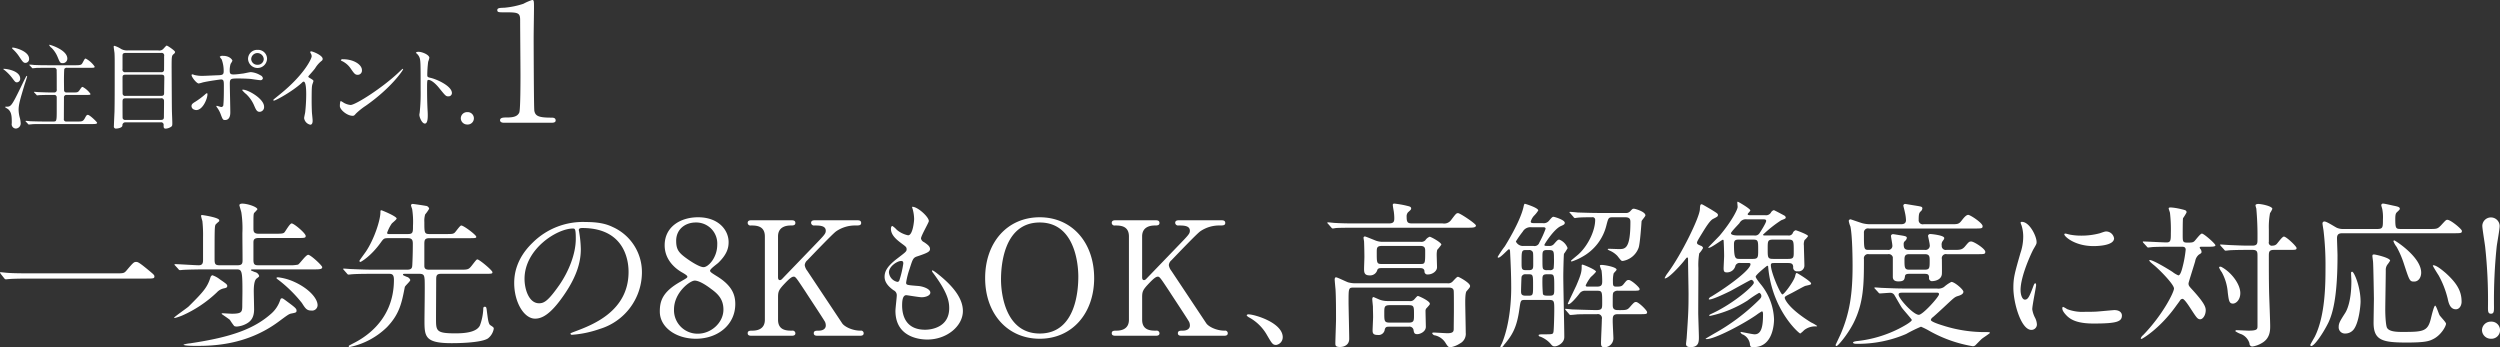 <svg id="block04_text02.svg" xmlns="http://www.w3.org/2000/svg" width="751.156" height="104.41" viewBox="0 0 751.156 104.41">
  <rect x="0" y="0" width="751.156" height="104.41" fill="#333333" stroke="none"/>
  <defs>
    <style>
      .cls-1 {
        fill: #fff;
        fill-rule: evenodd;
      }
    </style>
  </defs>
  <path id="注_ポイント._" data-name="注⽬ポイント.１" class="cls-1" d="M304.365,4404.55a0.7,0.7,0,0,1,.773.74v4.2c0,2.91-.089,3.05-0.981,3.05h-2.886c-1.249,0-2.409-.03-4.046-0.08-0.208-.03-1.13-0.12-1.338-0.12a0.1,0.1,0,0,0-.119.09,0.245,0.245,0,0,0,.119.17l0.654,0.7a0.251,0.251,0,0,0,.238.14c0.179,0,1.012-.08,1.22-0.11,1.071-.03,2.29-0.03,3.123-0.03H315.7c0.952,0,1.576,0,1.576-.39,0-.2-2.2-2.37-2.8-2.37-0.3,0-.476.22-0.863,0.96-0.565,1.04-.922,1.04-2.2,1.04h-3.332a0.688,0.688,0,0,1-.8-0.82c0-.9.03-5.33,0.03-6.35a0.721,0.721,0,0,1,.773-0.82h5.623c1.4,0,1.576,0,1.576-.31a6.9,6.9,0,0,0-2.35-2.09c-0.268,0-.327.09-0.952,0.99-0.476.68-.654,0.68-2.231,0.68h-1.666a0.69,0.69,0,0,1-.743-0.65c0-.06-0.03-2.77-0.03-3.16,0-.62.03-3.05,0.119-3.27a0.85,0.85,0,0,1,.833-0.34h6.723c1.4,0,1.547,0,1.547-.37a7.589,7.589,0,0,0-2.678-2.4c-0.3,0-.327.14-0.952,1.27-0.267.51-.446,0.73-1.9,0.73h-8.627c-0.982,0-2.142,0-4.046-.08-0.178-.03-1.1-0.11-1.309-0.11a0.105,0.105,0,0,0-.119.08,0.228,0.228,0,0,0,.119.17l0.714,0.76a0.18,0.18,0,0,0,.179.09c0.178,0,1.011-.09,1.19-0.11,0.357,0,1.189-.03,3.153-0.03h2.082a0.742,0.742,0,0,1,.774.9c0.029,0.65.029,2.65,0.029,5.59a0.754,0.754,0,0,1-.773.93H303.8c-1.012,0-2.172-.03-4.076-0.11-0.178,0-1.1-.09-1.309-0.09-0.059,0-.119,0-0.119.06a0.245,0.245,0,0,0,.119.17l0.655,0.7a0.274,0.274,0,0,0,.178.14c0.03,0,.684-0.08.8-0.08,1.22-.06,3.064-0.06,3.6-0.06h0.714Zm-15.082-7.84c-0.119,0-.208,0-0.208.08a2.574,2.574,0,0,0,.416.34,13.5,13.5,0,0,1,2.291,2.37c0.862,1.16.952,1.27,1.428,1.27a1.046,1.046,0,0,0,.951-1.1C294.161,4397.33,290.205,4396.71,289.283,4396.71Zm2.677-6.38c-0.149,0-.238.03-0.238,0.14a0.751,0.751,0,0,0,.3.4,11.951,11.951,0,0,1,1.844,2.17c0.982,1.47,1.249,1.89,1.9,1.89a1.156,1.156,0,0,0,1.071-1.24C296.839,4391.4,292.615,4390.33,291.96,4390.33Zm11.007-.85a0.1,0.1,0,0,0-.09.12,2.383,2.383,0,0,0,.744.84,8.4,8.4,0,0,1,1.755,2.65c0.714,1.73.8,1.92,1.547,1.92a1.367,1.367,0,0,0,1.4-1.38C308.321,4390.98,303.086,4389.45,302.967,4389.48Zm-6.783,9.37a0.149,0.149,0,0,0-.178.09c-0.179.22-1.041,2.03-1.309,2.57-3.183,6.57-3.3,6.57-4.7,6.57-0.089,0-.387,0-0.387.14a8.738,8.738,0,0,0,.863.57c1.16,0.93,1.16,2.37,1.16,4.26a1.309,1.309,0,0,0,1.19,1.61,1.545,1.545,0,0,0,1.487-1.64,7.8,7.8,0,0,0-.208-1.41,9.8,9.8,0,0,1-.416-2.57c0-1.61.446-3.1,1.814-7.65,0.119-.36.744-2.2,0.744-2.4A0.134,0.134,0,0,0,296.184,4398.85Zm40.178,13.94a0.75,0.75,0,0,1,.893.88c0,0.59,0,1.01.624,1.01a3.238,3.238,0,0,0,1.488-.47c0.5-.29.5-0.48,0.5-1.27,0-.6-0.119-3.17-0.119-3.7-0.029-.74-0.089-12.53-0.089-12.93,0-3.44.03-3.5,0.6-4.03a0.907,0.907,0,0,0,.446-0.62c0-.4-2.261-1.92-2.5-1.92-0.178,0-.238.11-0.922,0.84a1.659,1.659,0,0,1-1.636.6h-9.132a3.756,3.756,0,0,1-2.023-.43,7.518,7.518,0,0,0-2.053-.96,0.239,0.239,0,0,0-.178.29c0,0.31.208,1.6,0.238,1.89,0.059,1.15.059,2,.059,3.38,0,8.5,0,10.98-.059,14.17-0.03.71-.179,3.78-0.179,4.4a0.6,0.6,0,0,0,.684.74c0.357,0,1.756-.17,1.875-0.88a0.874,0.874,0,0,1,.981-0.99h10.5Zm-10.5-7.95a0.743,0.743,0,0,1-.922-0.57c-0.03-.14-0.03-4.23-0.03-4.88,0-.57.06-0.93,0.952-0.93h10.65c0.922,0,.952.36,0.952,0.98,0,0.65-.06,3.84-0.06,4.58,0,0.7-.357.82-0.952,0.82h-10.59Zm10.62-12.9a0.753,0.753,0,0,1,.922.93c0,0.48,0,4.18-.029,4.32a0.752,0.752,0,0,1-.893.53H325.832a0.763,0.763,0,0,1-.923-0.93v-4.06c0-.51.179-0.79,0.923-0.79h10.649Zm-10.62,20.12a0.789,0.789,0,0,1-.922-0.51c-0.03-.17-0.03-4.29-0.03-4.96,0-.74.149-1.02,0.952-1.02h10.561a0.757,0.757,0,0,1,.952.7c0.029,0.57-.03,3.96-0.03,4.69s-0.03,1.1-.952,1.1H325.861Zm39.644-21.05a2.75,2.75,0,0,0-2.886,2.71,2.858,2.858,0,0,0,5.712-.03A2.685,2.685,0,0,0,365.505,4391.01Zm-0.06.96a1.943,1.943,0,0,1,1.9,1.8,1.78,1.78,0,0,1-1.844,1.72,1.812,1.812,0,0,1-1.934-1.72A1.888,1.888,0,0,1,365.445,4391.97Zm-8.3,9.25c0-1.61.268-1.61,2.826-1.61,0.238,0,2.409.03,3.54,0.15,0.416,0.05,2.35.36,2.8,0.36a0.69,0.69,0,0,0,.773-0.56,1.15,1.15,0,0,0-.743-0.91,6.535,6.535,0,0,0-2.886-.95c-0.327,0-1.9.36-2.29,0.42-0.506.05-1.934,0.28-2.886,0.28-0.773,0-1.16-.14-1.16-1.02a6.693,6.693,0,0,1,.268-2.17,5.817,5.817,0,0,0,.535-0.93c0-.23-0.743-1.47-2.8-1.47a1.192,1.192,0,0,0-1.011.28,5.382,5.382,0,0,0,.565.74,9.849,9.849,0,0,1,.624,3.61c0,0.93-.3,1.13-1.427,1.19-0.893.02-4.106,0.19-4.79,0.19a9.315,9.315,0,0,1-2.647-.28,1.767,1.767,0,0,0-.566-0.17,0.206,0.206,0,0,0-.208.26c0,0.56,1.488,2.48,2.142,2.48a8.692,8.692,0,0,0,1.19-.31c1.755-.42,5.325-0.9,5.5-0.9,0.8,0,.863.5,0.863,1.86,0,1.52,0,4.35-.149,5.67a0.674,0.674,0,0,1-.595.76c-0.208,0-1.19-.36-1.4-0.36a0.107,0.107,0,0,0-.119.11,0.908,0.908,0,0,0,.179.34,7.823,7.823,0,0,1,1.1,2c0.625,1.64.684,1.81,1.339,1.81,1.577,0,1.577-1.86,1.577-2.29C357.3,4408.59,357.146,4402.58,357.146,4401.22Zm8.954,8.41a1.4,1.4,0,0,0,1.338-1.55c0-2.37-4.789-5.11-6.366-5.11a0.168,0.168,0,0,0-.208.14,6.85,6.85,0,0,0,1.19,1.19,10.089,10.089,0,0,1,2.41,3.47C365,4408.98,365.267,4409.63,366.1,4409.63Zm-19.6-.65a1.442,1.442,0,0,0,.565.12c1.964,0,3.362-3.42,3.362-4.74,0-.09-0.03-0.34-0.149-0.34a1.819,1.819,0,0,0-.6.42,24.276,24.276,0,0,1-2.915,2.17c-0.863.51-1.13,0.79-1.13,1.33A1.147,1.147,0,0,0,346.5,4408.98Zm34.231-10.01c0.565-.68,1.517-1.7,2.022-2.38a8.211,8.211,0,0,1,2.023-2.31,0.685,0.685,0,0,0,.268-0.56c0-1.08-3-2.26-3.451-2.26a0.289,0.289,0,0,0-.3.22,3.112,3.112,0,0,0,.208.46,1.5,1.5,0,0,1,.238.79c0,0.79-2.32,5.58-9.341,11.28-0.476.4-1.309,1.05-2.082,1.7a0.238,0.238,0,0,0-.089.2,0.139,0.139,0,0,0,.148.16c0.536,0,5.533-2.73,8.449-5.39a0.874,0.874,0,0,1,.5-0.33c0.774,0,.774,2.96.774,3.97a51.124,51.124,0,0,1-.3,5.2c-0.029.28-.327,1.52-0.327,1.8a2.365,2.365,0,0,0,1.845,1.98c0.713,0,.713-0.96.713-1.24,0-.37-0.178-2.01-0.208-2.34-0.059-1.11-.089-2.63-0.089-3.39,0-3.9.059-4.49,0.178-5,0.03-.17.357-0.96,0.357-1.13,0-.25-0.119-0.36-1.279-1.04A0.455,0.455,0,0,1,380.727,4398.97Zm16.115-1.87c0-1.66-2.5-3.27-5.681-3.27a0.621,0.621,0,0,0-.655.25,0.39,0.39,0,0,0,.268.26,6.569,6.569,0,0,1,2.707,2.31c0.982,1.41,1.279,1.86,2.082,1.86A1.269,1.269,0,0,0,396.842,4397.1Zm12.375-.25a0.18,0.18,0,0,0-.148-0.14c-0.06,0-.893.79-1.369,1.24-4.938,4.63-12.821,9.62-14.278,9.62a5.031,5.031,0,0,1-2.023-.65,8.365,8.365,0,0,0-.893-0.53c-0.267,0-.3,1.3-0.3,1.49,0,1.13,2.2,2.94,3.807,2.94,0.447,0,.506-0.06,1.071-0.71A20.474,20.474,0,0,1,398,4407.8C405.737,4402.38,409.217,4397.1,409.217,4396.85Zm3.83-5,0.06,0.12a3.119,3.119,0,0,1,1.011,1.29c0.357,0.91.357,1.81,0.357,9.88a55.551,55.551,0,0,1-.267,6.55c0,0.11-.119.71-0.119,0.82,0,0.73.773,2.65,1.665,2.65,0.863,0,.863-1.86.863-2.57,0-.42-0.03-1.13-0.059-1.44-0.119-2.54-.149-4.03-0.149-7.02,0-2.09.119-2.09,0.416-2.09,0.923,0,2.321,1.32,3.154,2.37,1.993,2.45,2.082,2.57,2.826,2.57a1.006,1.006,0,0,0,1.071-.99c0-2.12-4.611-4.18-6.426-4.57-0.863-.2-0.982-0.29-0.982-0.91a34.8,34.8,0,0,1,.268-3.92,8.025,8.025,0,0,0,.357-1.18c0-.91-2.142-1.81-3.213-1.81A1.1,1.1,0,0,0,413.047,4391.85Zm15.429,21.59a1.865,1.865,0,1,0,0-3.72,1.882,1.882,0,0,0-1.933,1.86A1.906,1.906,0,0,0,428.476,4413.44Zm25.268-.53c0.468,0,1.3,0,1.3-.69,0-.84-0.833-0.84-1.3-0.84-3.851,0-4.788-.5-5.1-2.03-0.156-.69-0.208-19.35-0.208-22.16,0-1.39.1-7.46,0.1-8.69,0-2.13,0-2.47-.572-2.47a15.787,15.787,0,0,0-2.6,1.13,24.625,24.625,0,0,1-5.724,1.19c-1.561.05-2.134,0.1-2.134,0.74s0.573,0.64,1.769.64c4.372,0,5.1,0,5.1,2.32,0,2.62.1,14.12,0.1,16.49,0,1.78,0,10.47-.364,11.31-0.573,1.23-1.873,1.48-3.8,1.48-0.884,0-1.977,0-1.977.84,0,0.44.416,0.74,1.145,0.74h14.258Z" transform="translate(-288.094 -4376.03)"/>
  <path id="_歩先の8KもOK_解像度に対応_" data-name="⼀歩先の8KもOK、⾼解像度に対応！" class="cls-1" d="M297.367,4458.16c-1.454,0-5.367,0-6.973-.15-0.3,0-1.856-.19-2.107-0.19-0.05,0-.2,0-0.2.1a2.12,2.12,0,0,0,.251.43l1.053,1.33a0.674,0.674,0,0,0,.452.28c0.15,0,.9-0.09,1.053-0.09,0.6-.05,2.107-0.14,6.321-0.14H331.73c2.459,0,2.76,0,2.76-.67,0-.38-0.4-0.71-1.2-1.38-3.512-2.95-3.813-2.95-4.315-2.95-0.652,0-.9.24-2.909,2.62-0.7.81-.953,0.81-3.211,0.81H297.367Zm56.7-2.43c-1.305,0-1.5-.38-1.5-1.81,0-8.85,0-9.85.3-10.42a10.713,10.713,0,0,1,1.053-.96,0.739,0.739,0,0,0,.05-0.33c0-.85-5.066-1.57-5.117-1.57a0.28,0.28,0,0,0-.351.29,13.85,13.85,0,0,0,.4,1.52,39.025,39.025,0,0,1,.2,4.9v6.81c0,0.95-.2,1.57-1.3,1.57-1.154,0-6.07-.34-7.073-0.34-0.1,0-.2,0-0.2.1a0.422,0.422,0,0,0,.2.33l1,1.1a0.53,0.53,0,0,0,.4.28c0.2,0,.953-0.09,1.1-0.09,1.706-.1,5.418-0.14,6.321-0.14h9.581c1.606,0,1.806.38,1.806,6.47,0,1.43-.05,3.38-0.05,4.76-0.05,1.57-.251,2.09-3.11,2.09-0.452,0-2.659-.14-2.809-0.14a0.277,0.277,0,0,0-.3.19c0,0.05,2.157,1.47,2.508,1.81a17.353,17.353,0,0,0,1.3,1.85,1.978,1.978,0,0,0,.7.15,6.975,6.975,0,0,0,2.959-.86c1.305-.71,2.308-1.81,2.308-4.33,0-.57-0.1-5.09-0.1-5.38,0-1.05.05-3.33,0.9-3.9,0.652-.48.752-0.57,0.7-0.81a1.707,1.707,0,0,0-1.3-1.1c-1-.42-1.154-0.47-1.154-0.57,0-.19.3-0.23,0.4-0.23h18.361c1.755,0,2.658,0,2.658-.67,0-.48-3.461-3.71-4.214-3.71-0.7,0-2.508,2.66-3.06,2.95a11.174,11.174,0,0,1-2.608.19h-9.181c-1.053,0-1.605-.05-1.605-1.57v-5.14c0-.72,0-1.48,1.555-1.48h11.438c2.408,0,2.709,0,2.709-.62,0-.81-3.512-3.76-4.214-3.76-0.552,0-1.856,2.34-2.157,2.67s-0.652.43-2.558,0.43h-5.218c-1.555,0-1.555-.81-1.555-1.67,0-3.71,0-4.14.2-4.57a9.941,9.941,0,0,0,1-1.09c0-.72-2.96-1.72-4.565-1.72-0.2,0-.853.05-0.853,0.48,0,0.19.552,1.86,0.6,2.24a32.531,32.531,0,0,1,.3,6.14c0,2.71.05,5.47,0.05,8.14,0,0.99-.15,1.52-1.5,1.52h-5.418Zm21.069,11.47c-1.806-1.33-2.007-1.53-2.308-1.53-0.351,0-.4.1-0.6,0.67a9.257,9.257,0,0,1-2.508,3.81c-5.167,4.66-12.039,7.19-24.531,9.04a9.167,9.167,0,0,0-1.956.38c0,0.38,3.11.38,3.662,0.38,4.565,0,15.15,0,24.982-7.33,2.759-2.04,3.06-2.28,3.913-2.42,1.2-.24,1.405-0.29,1.405-0.86C377.194,4468.82,376.793,4468.44,375.137,4467.2Zm-20.919-7.19a7.735,7.735,0,0,0-2.307-1.28,0.88,0.88,0,0,0-.552.57c-0.953,3-1.957,4.23-6.622,8.85-0.452.43-4.314,3.09-4.314,3.33,0,0.1.1,0.1,0.2,0.1a18.131,18.131,0,0,0,2.157-.72,36.387,36.387,0,0,0,10.485-6.99,3.945,3.945,0,0,1,2.057-1.19c0.853-.15,1.053-0.34,1.053-0.72C356.375,4461.53,356.175,4461.34,354.218,4460.01Zm21.521,0.38a16.55,16.55,0,0,0-4.063-1.04c-0.1,0-.5,0-0.5.19s0.1,0.23.853,0.8a40.008,40.008,0,0,1,6.772,6.72c1.054,1.66,1.455,2.28,2.86,2.28a1.641,1.641,0,0,0,1.856-1.62C383.515,4465.67,380.756,4462.44,375.739,4460.39Zm38.39-2.09c1.4,0,1.455.62,1.555,1.81,0.1,1.71-.05,10.28-0.05,12.18,0,4.9.151,6.85,8.177,6.85,0.9,0,8.679,0,10.886-1.42a4.715,4.715,0,0,0,1.756-2.91c0-.38-0.1-0.47-1.054-1.09-0.6-.38-0.752-2.29-1-4.05-0.151-1.33-.2-1.47-0.652-1.47s-0.452.38-.452,0.85a16.322,16.322,0,0,1-1,4.76c-0.853,1.76-3.562,2.38-7.324,2.38-5.87,0-5.87-.71-5.87-4.52,0-1.62.051-9.61,0.051-11.42,0-1.24,0-1.95,1.454-1.95h12.893c2.307,0,2.558,0,2.558-.48,0-.57-3.963-3.85-4.515-3.85-0.25,0-.4.19-1.655,1.81-1,1.28-1.254,1.28-3.612,1.28h-9.18c-1,0-1.5-.24-1.5-1.14v-6.43c0-1.28.05-1.9,1.555-1.9h11.538c2.257,0,2.508,0,2.508-.43,0-.52-3.762-3.38-4.515-3.38-0.4,0-1.655,1.91-2.006,2.19-0.5.38-.753,0.38-3.211,0.38h-4.264c-1.605,0-1.605-.38-1.605-3.61a6.579,6.579,0,0,1,.251-2.29,10.939,10.939,0,0,0,1.2-1.71,1.112,1.112,0,0,0-1.054-.86c-0.351-.09-3.662-0.57-3.812-0.57a0.488,0.488,0,0,0-.6.43,9.192,9.192,0,0,0,.351,1.09,25.168,25.168,0,0,1,.251,5.05c0,1.9,0,2.47-1.5,2.47h-5.719c-0.251,0-.552,0-0.552-0.38a11.729,11.729,0,0,1,1.354-2.71c0.151-.24,1.5-1.24,1.5-1.57,0-.67-4.414-2.48-4.565-2.48-0.3,0-.3.15-0.3,0.57,0,2.48-1.956,8.24-4.314,11.76-0.3.48-2.006,2.71-2.006,2.9a0.314,0.314,0,0,0,.3.29c0.2,0,3.16-1.71,6.07-5.76,0.9-1.24,1-1.38,2.257-1.38h5.97c1.3,0,1.454.71,1.454,1.71,0,2.1-.05,4.14-0.15,6.24-0.05.9-.1,1.52-1.6,1.52h-9.933c-2.358,0-4.415-.09-6.873-0.19-0.3,0-1.856-.14-2.207-0.14-0.1,0-.15,0-0.15.09a0.447,0.447,0,0,0,.2.34l0.953,1.09a0.62,0.62,0,0,0,.452.29c0.15,0,.9-0.1,1.053-0.1,0.5-.05,1.957-0.14,6.371-0.14H404.9c0.9,0,1.555.09,1.555,1.81,0,12.99-10.134,18.03-12.491,19.22-1,.53-1.1.58-1.1,0.72a0.283,0.283,0,0,0,.351.24,22.644,22.644,0,0,0,11.137-5.95c3.863-4,4.465-7.48,5.368-12.04,0.05-.38,1.655-1.72,1.655-2.15a1.566,1.566,0,0,0-1.1-.95c-1-.43-1.1-0.47-1.1-0.66,0-.24.251-0.24,0.652-0.24h4.314Zm48.924-13.76c13.695,0,13.9,11.33,13.9,13.19,0,11.85-10.886,15.94-16.1,17.89-1.254.48-1.355,0.53-1.355,0.67a0.414,0.414,0,0,0,.5.33,32.154,32.154,0,0,0,8.327-1.76,17.814,17.814,0,0,0,12.642-16.75,14.834,14.834,0,0,0-8.729-13.85c-1.4-.67-3.511-1.52-8.076-1.52a21.421,21.421,0,0,0-16,6.18c-5.016,4.81-5.568,9.62-5.568,12.14,0,5.8,2.959,10.71,6.27,10.71,2.007,0,4.565-1.15,8.579-6.95,4.414-6.33,5.167-10.76,5.167-13.95a34.771,34.771,0,0,0-.5-5.14c0-.19-0.1-0.38-0.1-0.52C462,4444.92,462.05,4444.54,463.053,4444.54Zm-2.809.15c0.652,0,.853.23,0.853,3.09,0,4.71-2.258,9.99-4.916,13.85-3.462,4.95-4.666,5.52-6.121,5.52-3.06,0-4.364-4.24-4.364-7.33C445.7,4450.83,455.478,4444.69,460.244,4444.69Zm26.1,24.98c0,4.67,4.816,8.14,10.835,8.14,6.622,0,11.839-4.23,11.839-10.42,0-2.67-.852-5.47-5.468-8.33-1.7-1.05-2.106-1.33-2.106-1.71,0-.53,2.106-2,2.458-2.34,2.458-2.38,3.11-4.28,3.11-6.18,0.05-3.48-2.86-7.52-9.18-7.52-5.218,0-10.033,2.81-10.033,8.42,0,4.86,3.912,7.43,5.367,8.23,1.154,0.67,1.455.96,1.455,1.19,0,0.34-.2.43-2.007,1.48C487,4463.77,486.343,4466.63,486.343,4469.67Zm19.113-.62c0,3.91-3.662,7.24-7.676,7.24a7.054,7.054,0,0,1-7.173-7.28c0-5.1,4.816-8.67,6.22-8.67,1.656,0,4.415,2.1,4.967,2.53C503.9,4464.39,505.456,4466.01,505.456,4469.05Zm-14.2-20.65c0-3.57,2.809-5.52,5.869-5.52a6.314,6.314,0,0,1,6.472,6.71c0,3.81-2.659,6.71-4.114,6.71-1.1,0-3.562-1.48-5.468-2.9C491.961,4451.87,491.259,4450.87,491.259,4448.4Zm55.138,28.51c0.452,0,1.2,0,1.2-.76a0.781,0.781,0,0,0-.953-0.77c-2.558,0-4.916-1.28-5.518-2.23-7.725-11.62-8.578-12.9-10.484-15.76a3.539,3.539,0,0,1-.753-1.71,2.173,2.173,0,0,1,.8-1.47c2.107-2.19,7.575-7.91,8.628-8.67a10.024,10.024,0,0,1,5.87-1.76c0.953,0,1.655,0,1.655-.76,0-.81-0.753-0.81-1.354-0.81H533.1c-0.552,0-1.305,0-1.305.81a0.867,0.867,0,0,0,1,.76c1.455,0,3.411,0,3.411,1.57,0,0.91-.4,1.29-3.612,4.62-1.5,1.57-9.13,9.47-9.581,9.95a1.229,1.229,0,0,1-.552.28c-0.552,0-.6-0.52-0.6-0.95v-12.18c0-2.76,2.207-3.29,3.812-3.29,0.652,0,1.4,0,1.4-.76,0-.81-0.753-0.81-1.3-0.81H513.941c-0.452,0-1.2,0-1.2.81a0.81,0.81,0,0,0,.953.76c1.5,0,4.214,0,4.214,3.29v25.03c0,2.67-2.007,3.28-3.763,3.28-0.7,0-1.4,0-1.4.77s0.752,0.76,1.254.76H525.88c0.451,0,1.2,0,1.2-.76a0.839,0.839,0,0,0-1-.77c-1.5,0-4.214,0-4.214-3.28v-6.71c0-1.81.2-2.29,2.207-4.38,1.1-1.14,1.906-1.86,2.508-1.86,0.552,0,.853.48,3.562,4.57,0.6,0.96,5.719,8.67,5.869,9.09a2.607,2.607,0,0,1,.2,1.05c0,0.71-.552,1.52-2.157,1.52-0.753,0-1.455,0-1.455.77s0.753,0.76,1.254.76H546.4Zm15.76-38.74a0.887,0.887,0,0,0,.1.47,11.944,11.944,0,0,1,.5,3.19c0,0.67-.4,4.9-1.806,4.9a7.644,7.644,0,0,1-3.411-1.66,6.91,6.91,0,0,0-1.3-1.14c-0.352,0-.452.52-0.452,0.85,0,2,1.906,3.43,3.361,4.52,1.1,0.81,1.355,1,1.355,1.62,0,0.67-.3.86-2.91,2.86-3.16,2.42-3.712,3.99-3.712,5.42,0,1.48.9,2.76,2.709,4.05a1.616,1.616,0,0,1,.953,1.52c0,0.67-.4,3.9-0.4,4.66,0,8.62,8.628,8.62,9.581,8.62,5.869,0,10.685-4.05,10.685-8.57,0-3.33-2.257-7.09-8.026-11.52-0.151-.09-1.254-0.99-1.254-0.57a0.743,0.743,0,0,0,.2.48c4.515,6,4.967,8.71,4.967,10.76,0,5.61-5.117,6.47-7.224,6.47-6.271,0-6.873-4.95-6.923-7.09,0-1.05,0-3.29,1.254-3.29,0.251,0,3.863.62,4.616,0.62,1.254,0,2.608-.52,2.608-1.38,0-1.19-2.358-1.9-3.562-2-3.511-.28-3.712-0.28-3.712-1.04a23.452,23.452,0,0,1,1.054-4.14c0.953-3,1.053-3.34,2.408-3.76,3.16-1.05,3.712-1.43,3.712-2.19,0-.72-0.6-1.24-1.806-2.05a1.508,1.508,0,0,1-.9-1.1c0-.8,2.358-4.8,2.358-5.23C567.174,4441.16,563.662,4438.02,562.157,4438.17Zm-2.659,17.08a29.132,29.132,0,0,1-1.2,5.09,0.644,0.644,0,0,1-.551.39,3.19,3.19,0,0,1-2.559-2.86c0-1.81,2.508-3.43,3.662-3.43C559.5,4454.44,559.5,4454.87,559.5,4455.25Zm57.35,4.33c0-10.75-6.722-18.27-16.353-18.27-9.732,0-16.4,7.56-16.4,18.27s6.722,18.23,16.4,18.23S616.848,4470.24,616.848,4459.58ZM600.5,4476.24c-10.184,0-11.639-11.66-11.639-16.23,0-3.14.4-17.13,11.639-17.13,10.283,0,11.588,11.9,11.588,16.27C612.083,4462.39,611.681,4476.24,600.5,4476.24Zm55.292,0.67c0.452,0,1.2,0,1.2-.76a0.781,0.781,0,0,0-.953-0.77c-2.559,0-4.916-1.28-5.518-2.23-7.726-11.62-8.579-12.9-10.485-15.76a3.545,3.545,0,0,1-.752-1.71,2.172,2.172,0,0,1,.8-1.47c2.107-2.19,7.575-7.91,8.629-8.67a10.023,10.023,0,0,1,5.869-1.76c0.953,0,1.656,0,1.656-.76,0-.81-0.753-0.81-1.355-0.81H642.493c-0.552,0-1.3,0-1.3.81a0.867,0.867,0,0,0,1,.76c1.455,0,3.412,0,3.412,1.57,0,0.91-.4,1.29-3.612,4.62-1.5,1.57-9.13,9.47-9.582,9.95a1.224,1.224,0,0,1-.552.28c-0.552,0-.6-0.52-0.6-0.95v-12.18c0-2.76,2.208-3.29,3.813-3.29,0.652,0,1.4,0,1.4-.76,0-.81-0.752-0.81-1.3-0.81H623.33c-0.451,0-1.2,0-1.2.81a0.811,0.811,0,0,0,.953.76c1.5,0,4.214,0,4.214,3.29v25.03c0,2.67-2.006,3.28-3.762,3.28-0.7,0-1.4,0-1.4.77s0.753,0.76,1.254.76h11.89c0.451,0,1.2,0,1.2-.76a0.839,0.839,0,0,0-1-.77c-1.5,0-4.214,0-4.214-3.28v-6.71c0-1.81.2-2.29,2.208-4.38,1.1-1.14,1.906-1.86,2.508-1.86,0.552,0,.853.48,3.562,4.57,0.6,0.96,5.718,8.67,5.869,9.09a2.624,2.624,0,0,1,.2,1.05c0,0.71-.552,1.52-2.158,1.52-0.752,0-1.454,0-1.454.77s0.752,0.76,1.254.76h12.541Zm17.719,0.47c0-4.42-8.528-6.9-10.284-6.9-0.4,0-.552.19-0.552,0.33a2.077,2.077,0,0,0,.7.58,13.759,13.759,0,0,1,5.268,5.09c1.655,2.85,1.856,3.19,2.909,3.19A2.332,2.332,0,0,0,673.506,4477.38Zm40.992-20.8c0.752,0,1.455,0,1.6.91a0.889,0.889,0,0,0,1.054,1c1.354,0,2.709-1,2.709-2.14,0-.62-0.1-3.29-0.1-3.81a6.881,6.881,0,0,1,.151-1.43,15.959,15.959,0,0,0,1.254-1.57c0-.67-3.161-2.38-3.512-2.38a2.744,2.744,0,0,0-1.3,1.05,1.67,1.67,0,0,1-1.5.47H703.813a5.867,5.867,0,0,1-2.759-.52c-0.251-.09-2.659-1.09-2.86-1.09a0.41,0.41,0,0,0-.4.52c0,0.14.15,0.9,0.15,1.05,0.051,1.04.1,3.47,0.1,4.61,0,0.53-.1,2.95-0.1,3.43,0,1.09,0,2.09,1.656,2.09a2.208,2.208,0,0,0,2.307-1.57c0.2-.62.753-0.62,1.405-0.62H714.5Zm0.351-6.66c1.455,0,1.455.81,1.455,1.57,0,3.76,0,3.86-1.5,3.86H703.211c-1.455,0-1.455-.34-1.455-3.48,0-1.38,0-1.95,1.655-1.95h11.438Zm-3.511,24.27a1.237,1.237,0,0,1,1.454.91c0.151,0.95.251,1.33,1.154,1.33,0.8,0,2.559-.71,2.559-2.24,0-.23-0.1-4.28-0.1-4.71a1.162,1.162,0,0,1,.4-0.95c0.852-.95.9-1,0.9-1.24,0-.85-3.361-2.33-3.561-2.33s-0.3.1-1.1,1a1.605,1.605,0,0,1-1.555.52h-6.421a6.686,6.686,0,0,1-2.358-.38c-0.15-.04-1.856-0.81-1.906-0.81-0.351,0-.4.38-0.4,0.67,0,0.33.2,1.95,0.2,2.24,0,1.04.05,2.09,0.05,3.04,0,0.62-.15,3.48-0.15,4.05,0,0.76.1,1.38,1.5,1.38a1.871,1.871,0,0,0,2.157-1.67c0.251-.81.652-0.81,1.4-0.81h5.769Zm0-6.47c1.605,0,1.605.43,1.605,2.86,0,1.81,0,2.38-1.605,2.38h-5.669c-1.656,0-1.656-.48-1.656-2.86,0-1.81,0-2.38,1.656-2.38h5.669Zm1.1-24.56c-1.354,0-1.705-.28-1.705-1.95a1.866,1.866,0,0,1,.4-1.38c0.853-.76.953-0.85,0.953-1.19,0-.52-0.652-0.62-1.2-0.76a28.753,28.753,0,0,0-3.762-.67c-0.4,0-.552.05-0.552,0.43,0,0.29.251,1.67,0.3,1.95a15.115,15.115,0,0,1,.15,2c0,1-.15,1.57-1.655,1.57h-9.18c-2.358,0-4.465,0-6.923-.14-0.3,0-1.856-.19-2.207-0.19a0.13,0.13,0,0,0-.151.14,0.4,0.4,0,0,0,.2.29l0.953,1.09a0.866,0.866,0,0,0,.451.34c0.151,0,.9-0.15,1.054-0.15,0.5-.04,1.956-0.09,6.371-0.09h32.908c1.706,0,2.709,0,2.709-.67,0-.52-4.766-3.71-5.368-3.71-0.551,0-.7.24-2.107,2.09a2.566,2.566,0,0,1-2.508,1h-9.13Zm10.735,19.28c0.653,0,1.656,0,1.706,1.05,0.05,0.66.05,2.76,0.05,6.14,0,0.8-.05,4.33-0.05,5.04,0,0.81,0,1.48-1.856,1.48-0.652,0-3.562-.2-4.063-0.2-0.2,0-.552,0-0.552.2a1.03,1.03,0,0,0,.9.66,5.062,5.062,0,0,1,3.01,2.1c0.7,1.14.953,1.47,1.555,1.47a7.594,7.594,0,0,0,2.859-1.14,3.245,3.245,0,0,0,1.756-3.24c0-1.43-.15-7.76-0.15-9.04,0-.71,0-3,0.4-3.43,0.953-1.09,1.053-1.23,1.053-1.57,0-.95-3.361-2.76-3.612-2.76s-0.4.1-1.555,1.33a1.814,1.814,0,0,1-1.605.62H695.335a8.488,8.488,0,0,1-2.157-.28c-0.6-.19-3.261-1.52-3.662-1.52-0.352,0-.4.47-0.4,0.66,0,0.24.2,2.48,0.251,2.95,0.151,2.48.151,6.43,0.151,9.04,0,1.15-.2,6.14-0.2,7.19,0,0.57,0,1.1,1.354,1.1,1.606,0,2.81-.86,2.81-2.43,0-1.76-.2-9.52-0.2-11.09,0-4.19,0-4.33,1.555-4.33h28.343Zm25.95-19.37c-0.653,0-1.1,0-1.1-.48a4.534,4.534,0,0,1,.953-1.71,8.314,8.314,0,0,0,1.3-1.62c0-.81-3.913-2-4.013-2-0.2,0-.3.38-0.451,1.1-1.054,4.42-5.167,10.99-5.569,11.66a30.381,30.381,0,0,0-2.157,3.19,0.205,0.205,0,0,0,.251.23c0.652,0,2.859-2.52,3.11-2.52,0.3,0,.3.29,0.351,0.52,0.2,3.91.352,7.29,0.352,11.14,0,2.86-.251,10.52-2.81,16.66a6.779,6.779,0,0,0-.5,1.05c0,0.14.1,0.14,0.2,0.14a1.249,1.249,0,0,0,.9-0.72c2.609-3.04,3.913-5.37,4.666-10.8,0.4-2.71.351-2.76,1.755-2.76h7.124c1.605,0,1.605.38,1.605,3.05,0,1.33-.1,5.95-0.251,6.61-0.2.67-.25,0.67-3.11,0.67-1.053,0-1.354.09-1.354,0.28a0.566,0.566,0,0,0,.552.43,8.305,8.305,0,0,1,2.859,1.91c0.652,0.76.8,1,1.455,1,0.752,0,2.859-.91,2.859-2.81,0-2.57-.3-15.33-0.3-18.23,0-1.14.1-6,.2-6.76a16.434,16.434,0,0,0,1.1-1.71,4.351,4.351,0,0,0-2.508-2.57c-0.4,0-.6.19-1.555,1.28a1.715,1.715,0,0,1-1.555.62c-1.2,0-1.355,0-1.355-.33,0-.19,2.81-4.67,4.917-5.62,0.852-.38,1.2-0.52,1.2-1,0-.9-3.161-1.81-3.412-1.81-0.3,0-.6.34-1.254,1.1a2.04,2.04,0,0,1-2.006.81h-2.458Zm-2.559,14.13c-1.3,0-1.3-.42-1.3-2.38,0-3.28,0-3.66,1.3-3.66h0.853a1.194,1.194,0,0,1,1.2.57c0.15,0.33.15,0.67,0.15,3.66,0,1.19,0,1.81-1.3,1.81h-0.9Zm-0.15,7.67c-1.305,0-1.305-.67-1.305-1.48,0-.52.1-3.85,0.151-4.19a1.128,1.128,0,0,1,1.254-.76h0.953c1.254,0,1.254.33,1.254,3.33,0,2.81,0,3.1-1.3,3.1h-1Zm6.471-7.67a1.544,1.544,0,0,1-1-.23c-0.351-.34-0.351-0.67-0.351-3.72,0-1.57,0-2.09,1.354-2.09,1.956,0,2.107,0,2.107,2.38a22.4,22.4,0,0,1-.1,3.14,1.167,1.167,0,0,1-1.2.52h-0.8Zm0.8,1.24c1.4,0,1.4.14,1.4,4.14,0,1.91,0,2.29-1.4,2.29-1.305,0-1.756,0-2.007-.48a41.8,41.8,0,0,1-.15-4.47C751.534,4458.49,751.885,4458.39,753.691,4458.44Zm-1.957-14.13c0.3,0,.753,0,0.753.47a30.5,30.5,0,0,1-1.856,4.09,1.515,1.515,0,0,1-1.806,1.05h-2.86a2.352,2.352,0,0,1-2.408-1.33,31.069,31.069,0,0,1,2.057-2.95,2.678,2.678,0,0,1,2.659-1.33h3.461Zm9.13-3.1a0.615,0.615,0,0,0,.452.34c0.1,0,.552-0.1.7-0.1,1-.14,3.361-0.14,4.415-0.14a0.767,0.767,0,0,1,.953.81c0,3.14-2.057,7.52-4.816,10.13-0.351.38-2.458,2-2.458,2.15,0,0.09.05,0.19,0.251,0.19a16.04,16.04,0,0,0,3.11-1.38,14.794,14.794,0,0,0,7.324-9.62c0.552-2.09.6-2.28,1.906-2.28h3.712c1.5,0,1.556.76,1.556,1.47,0,8.09-1.606,8.09-3.462,8.09-0.451,0-2.608-.09-3.06-0.09-0.1,0-.3,0-0.3.19a2.242,2.242,0,0,0,.652.38,6.9,6.9,0,0,1,2.258,1.57c1.153,1.48,1.2,1.52,1.605,1.52a6.125,6.125,0,0,0,4.766-3.95c0.451-1.19.852-7.42,0.9-7.99,0.05-.29,1.153-1.43,1.153-1.76,0-1.1-3.06-2-3.511-2-0.3,0-.4.05-1.054,0.76a1.707,1.707,0,0,1-1.5.52h-8.176c-1.907,0-4.214-.09-6.121-0.14-0.351-.05-1.906-0.19-2.257-0.19a0.176,0.176,0,0,0-.2.14,0.655,0.655,0,0,0,.251.29Zm7.174,22.18c1.455,0,1.455.38,1.455,3.62,0,1.76,0,2.19-1.907,2.19-2.809-.05-5.417-0.15-6.872-0.19-0.351,0-1.907-.19-2.208-0.19a0.15,0.15,0,0,0-.15.14,2.151,2.151,0,0,0,.2.28l0.953,1.1a0.631,0.631,0,0,0,.451.33c0.151,0,1.856-.14,2.107-0.19,2.007-.05,3.612-0.05,5.87-0.05a1.215,1.215,0,0,1,1.454,1.48c0,1.14-.25,6.04-0.25,7.09,0,0.81.05,1.38,1.053,1.38a2.711,2.711,0,0,0,2.659-2.95c0-.43-0.2-4.05-0.2-4.85,0-1.43,0-2.15,1.555-2.15h6.12c2.408,0,2.659,0,2.659-.61,0-.53-2.558-3.05-3.311-3.05-0.5,0-.652.14-1.956,1.62-0.7.76-1,.85-3.562,0.81-1.5,0-1.5-.86-1.5-1.76,0-2.81,0-3.15.2-3.53a1.655,1.655,0,0,1,1.455-.52h3.712c2.408,0,2.709,0,2.709-.52s-2.509-2.72-3.261-2.72c-0.552,0-.7.19-1.5,1.19-0.552.72-.9,0.81-2.257,0.81-1,0-1-.38-1-1.71a9.388,9.388,0,0,1,.2-2.19c0.05-.24.9-0.95,0.9-1.19,0-.81-3.612-1.43-4.465-1.43-0.251,0-.552,0-0.552.29a11.227,11.227,0,0,0,.5,1.38,27.366,27.366,0,0,1,.2,3.19c0,1.09-.151,1.66-1.606,1.66h-2.759c-0.2,0-.6,0-0.6-0.38a12.724,12.724,0,0,1,1.555-2.52,12,12,0,0,0,1.556-1.57c0-.62-3.813-2.14-4.064-2.14-0.15,0-.251.05-0.251,0.33,0,1.57,0,2.24-1.655,6.05-0.4.85-2.508,5.23-2.508,5.33a0.181,0.181,0,0,0,.2.19c0.7,0,2.509-2.19,3.261-3.15a2.015,2.015,0,0,1,1.906-.9h3.512Zm45.413-8.33c0.351,0,.6,0,0.6.38,0,1.57-6.07,6.24-11.789,9.71a1.3,1.3,0,0,0-.752.72c0,0.14.15,0.14,0.251,0.14,1.053,0,5.468-2.14,6.32-2.57,1-.53,5.97-3.33,6.171-3.33a0.905,0.905,0,0,1,.8.9c0,0.86-5.969,6.14-12.39,9.14-0.9.43-1,.47-1,0.66a0.166,0.166,0,0,0,.2.15,34.44,34.44,0,0,0,11.287-4.62,32.09,32.09,0,0,1,3.512-2.33,1.016,1.016,0,0,1,.652,1c0,0.38-.2.66-1,1.43a61.509,61.509,0,0,1-13.143,9.8c-0.953.57-2.608,1.52-2.608,1.57,0,0.1.2,0.1,0.351,0.1,2.408,0,10.936-4.48,14.9-7.24a14.627,14.627,0,0,1,1.655-1.09c0.351,0,.351.66,0.351,0.9,0,3.24-.351,6-2.508,6-0.7,0-3.863-.72-4.164-0.72a0.108,0.108,0,0,0-.1.1,1.187,1.187,0,0,0,.8.71,3.819,3.819,0,0,1,2.006,2.62c0.1,1,.151,1.14,1.154,1.14,6.02,0,6.12-7.56,6.12-8.37a17.651,17.651,0,0,0-3.511-9.9c-0.3-.43-2.007-2.38-2.007-2.91,0-.57,3.411-3.28,3.462-3.28a0.351,0.351,0,0,1,.3.43c1.154,12.94,9.281,19.94,9.632,19.94a7.351,7.351,0,0,0,1.154-1,5.351,5.351,0,0,1,3.612-1.14c0.15,0,.3,0,0.3-0.14a10.754,10.754,0,0,0-1.806-1.05c-7.073-4.38-7.926-7.14-7.926-7.38,0-.38.15-0.47,1.856-1.33,0.7-.33,3.963-2.19,4.364-2.28,1.556-.34,1.706-0.39,1.706-0.72,0-.62-4.164-3.14-4.264-3.14-0.3,0-.351.19-0.552,1-0.351,1.43-3.261,5.43-3.812,5.43s-3.462-6.57-3.462-8.81c0-.62.452-0.62,1-0.62h4.214c1,0,1.455.24,1.5,1.19a1.13,1.13,0,0,0,1.355,1.29,1.723,1.723,0,0,0,2.006-1.67c0-.86-0.15-5.09-0.15-6.04a3.352,3.352,0,0,1,.2-1.67,5.808,5.808,0,0,0,1.053-1.19c0-.47-3.562-1.76-3.712-1.76a1.349,1.349,0,0,0-.9.9,1.3,1.3,0,0,1-1.4.67h-7.023c-0.2,0-.5,0-0.5-0.24a36.4,36.4,0,0,1,5.468-4.33c1.2-.47,1.355-0.52,1.355-0.85a0.78,0.78,0,0,0-.452-0.58c-0.5-.28-3.01-1.61-3.11-1.61a1.445,1.445,0,0,0-.9.76,1.708,1.708,0,0,1-1.705.76h-4.415c-0.4,0-.853,0-0.853-0.33,0-.19.8-0.86,0.8-1.1,0-.52-3.612-2.62-3.763-2.62s-0.15.15-.15,0.24c0,0.19.1,1.1,0.1,1.33,0,0.81-1.856,4.38-5.367,8.57-0.5.57-3.462,3.52-3.462,3.62s0.1,0.09.2,0.09c0.7,0,3.913-2.42,4.164-2.42a0.224,0.224,0,0,1,.25.23c0.051,0.38.151,3.38,0.151,4.67,0,0.52-.151,3.14-0.151,3.71,0,1,.3,1.19.954,1.19a2.58,2.58,0,0,0,2.608-2.05,1.377,1.377,0,0,1,1.555-.76h2.358Zm-2.609-1.24c-1.3,0-1.755,0-1.755-4.42,0-1.29.552-1.38,1.555-1.38h4.163c1.556,0,1.556.33,1.556,3.09,0,2.19,0,2.71-1.606,2.71h-3.913Zm6.923-11.89c0.5,0,1,0,1,.47,0,0.62-1.806,3.43-1.957,3.62a1.568,1.568,0,0,1-1.655.76H810.24c-0.7,0-2.056-.09-2.056-0.67,0-.38,2.157-2.57,2.558-3.04a2.117,2.117,0,0,1,2.207-1.14h4.816Zm3.161,11.89c-1.706,0-1.706-.33-1.706-3.04,0-2.38,0-2.76,1.706-2.76h4.414c1.706,0,1.706.33,1.706,3.57,0,1.81,0,2.23-1.706,2.23h-4.414ZM798,4449.11c-0.1-.38.1-0.71,1.856-3.57,0.8-1.28,2.007-3.23,2.91-3.71,1.3-.67,1.5-0.76,1.5-1.19s-0.2-.52-2.107-1.71c-0.351-.19-2.559-1.53-2.759-1.53-0.452,0-.5.43-0.552,1.53-0.1,2.38-5.418,13.37-9.632,19.08a7.11,7.11,0,0,0-.953,1.57,0.082,0.082,0,0,0,.1.1c1.054,0,4.214-3.43,5.519-5,0.9-1.14,1-1.28,1.153-1.28,0.251,0,.251.28,0.251,0.71,0,1.43.151,8.47,0.151,10.09,0,4.43-.05,6.04-0.552,13.18,0,0.29-.2,1.67-0.2,2,0,0.48.2,0.95,1.405,0.95,2.458,0,2.458-1.71,2.458-2.99,0-1.05-.2-6.24-0.2-7.38,0-1.91.05-11.28,0.05-13.42a20.513,20.513,0,0,1,.251-4.38,7.559,7.559,0,0,0,1.154-1.62,1,1,0,0,0-.8-0.71C798.3,4449.49,798.1,4449.45,798,4449.11Zm51.634,2c-1.5,0-1.5-.05-1.5-5.14a1.2,1.2,0,0,1,1.5-1.28h31.5c2.357,0,2.658,0,2.658-.72,0-.95-3.712-3.38-4.314-3.38-0.7,0-1.5,1.1-1.956,1.67-0.853,1.14-1.254,1.14-3.161,1.14h-8.277a1.225,1.225,0,0,1-1.5-1.33c0-1.86.2-2.1,0.552-2.48a1.333,1.333,0,0,0,.552-0.9c0-.57-0.2-0.57-2.157-0.9-0.4-.05-2.86-0.48-2.96-0.48a0.554,0.554,0,0,0-.6.48c0,0.14.4,1.61,0.451,1.95a12.193,12.193,0,0,1,.351,2.42c0,0.91-.551,1.24-1.5,1.24h-9.281a9.042,9.042,0,0,1-2.257-.28c-0.6-.15-3.512-1.19-3.612-1.19a0.533,0.533,0,0,0-.552.47,7.034,7.034,0,0,0,.5,1.67c0.6,2.9.652,9.9,0.652,11.85,0,8.57-.9,14.28-3.612,20.56-0.351.76-1.3,2.76-1.5,3.19a0.322,0.322,0,0,0,.3.33c0.4,0,3.26-3.33,5.066-6.85,3.111-6.14,3.161-11.85,3.161-19.28a1.241,1.241,0,0,1,1.455-1.47h5.769a1.268,1.268,0,0,1,1.454.9v5.85c0,0.39,0,1.43,1.656,1.43,1.806,0,1.856-.62,2.007-1.62,0.1-.61.7-0.66,1.454-0.66h4.264c1.1,0,1.5.14,1.5,1.19a0.9,0.9,0,0,0,1.1,1c0.351,0,2.609-.24,2.759-2.14,0.05-.67,0-3.76,0-4.48a1.222,1.222,0,0,1,1.455-1.47h8.979c2.358,0,2.609,0,2.609-.72,0-.9-3.411-3.09-4.214-3.09-0.652,0-.752.14-1.956,1.57-0.853.95-1.5,0.95-3.261,0.95h-2.207a1.2,1.2,0,0,1-1.455-1.28,1.837,1.837,0,0,1,.2-1.24c0.551-.76.551-0.76,0.551-1.05,0-.81-3.812-1.19-4.063-1.19a0.678,0.678,0,0,0-.8.53c0,0.14.5,2.23,0.5,2.66a1.3,1.3,0,0,1-1.5,1.57h-4.716c-1.354,0-1.605-.52-1.605-1.85a1.036,1.036,0,0,1,.4-0.81,1.627,1.627,0,0,0,.551-0.91c0-.52-0.551-0.57-1.555-0.76-0.4-.05-2.307-0.38-2.458-0.38a0.626,0.626,0,0,0-.752.48c0,0.33.4,2.33,0.4,2.76a1.235,1.235,0,0,1-1.455,1.47h-5.568Zm16.8,1.29c1.455,0,1.455.76,1.455,2.04,0,2.05,0,2.62-1.5,2.62h-4.615c-1.455,0-1.455-.62-1.455-3.14,0-1.1.351-1.52,1.405-1.52h4.715Zm-13.946,11.51a0.546,0.546,0,0,0,.452.29c0.3,0,2.508-.19,2.959-0.19a1.436,1.436,0,0,1,1.355.62c0.351,0.57,1.906,3.33,2.308,3.9,0.451,0.62,2.959,3.43,2.959,3.62,0,0.62-3.06,2.23-4.013,2.71a36.487,36.487,0,0,1-12.19,3.62c-0.5.04-1.455,0.19-1.455,0.47s0.5,0.38.953,0.38a36.634,36.634,0,0,0,15-2.95,44.271,44.271,0,0,1,4.464-2.19,23.683,23.683,0,0,1,2.659,1.34,40.032,40.032,0,0,0,12.842,4.52,1.149,1.149,0,0,0,.8-0.24c0.3-.29,1.656-1.71,2.007-2s2.408-1.62,2.408-1.76c0-.24-0.452-0.24-1.2-0.24a40.946,40.946,0,0,1-12.241-1.76c-1.053-.33-4.314-1.28-4.314-1.9a1.331,1.331,0,0,1,.6-0.81c0.552-.48,1-0.86,3.311-3,2.91-2.71,3.211-3.05,4.114-3.33,0.8-.24,1.755-0.57,1.755-1.33,0-.67-2.658-2.95-3.612-2.95a10.626,10.626,0,0,0-2.207,1.52,3.056,3.056,0,0,1-2.157.47H860.57c-2.358,0-4.415-.09-6.873-0.19-0.351,0-1.856-.14-2.207-0.14-0.151,0-.2,0-0.2.1a0.388,0.388,0,0,0,.2.33Zm17.408,0.05c0.4,0,.8,0,0.8.48,0,0.76-4.866,6.18-6.07,6.18-1.655,0-6.07-4.9-6.07-6.04,0-.62.452-0.62,1.756-0.62H869.9Zm25.3-.76c0-4.28,3.311-11.28,3.862-12.28,0.953-1.62.953-1.66,0.953-2.19,0-1.71-2.106-6.04-4.414-6.04a0.352,0.352,0,0,0-.4.24,5.646,5.646,0,0,0,.3.85,11.151,11.151,0,0,1,.5,3.38,15.37,15.37,0,0,1-.853,4.95c-1.7,5.95-2.107,7.33-2.107,10.38,0,4.57,2.308,12.66,5.418,12.66a1.641,1.641,0,0,0,1.656-1.62,4.964,4.964,0,0,0-.6-2.1,8.035,8.035,0,0,1-.8-2.47c0-1.14,1.154-6.71,1.154-7.24,0-.09,0-0.57-0.251-0.57s-0.4.38-.7,1.19c-1.1,2.95-1.555,3.72-2.408,3.72C895.7,4466.06,895.2,4464.63,895.2,4463.2Zm25.985-17.61c-0.5-.05-0.652,0-2.157.52a21.108,21.108,0,0,1-5.518.72,17.9,17.9,0,0,1-3.411-.29c-0.652-.14-1.254-0.33-1.4-0.33-0.3,0-.351.14-0.351,0.24,0,0.62,3.11,3.52,8.779,3.52,0.6,0,6.17,0,6.17-2.33A2.433,2.433,0,0,0,921.182,4445.59Zm2.157,23.61c-0.2,0-3.712.33-4.414,0.38-1.254.14-3.06,0.14-4.365,0.14a12.846,12.846,0,0,1-5.367-.81,8.107,8.107,0,0,0-1.2-.67c-0.251,0-.251.39-0.251,0.48,0,0.91,1.3,2.14,1.555,2.38,1.053,0.95,2.91,2.14,7.826,2.14,7.023,0,8.528-.57,8.528-2.43C925.647,4470.24,925.246,4469.2,923.339,4469.2Zm28.2-19.04c1.2,0,2.207,0,2.207-.43,0-.47-3.461-3.52-4.063-3.52-0.5,0-1.956,2.05-2.307,2.33-0.452.38-.9,0.38-2.107,0.38-1.355,0-1.355-.38-1.355-2.28,0-.81,0-4.62.1-5.05a14.757,14.757,0,0,0,1.054-1.71c0-.62-0.151-0.67-1.756-1.05a18.178,18.178,0,0,0-2.96-.47c-0.351,0-.652.04-0.652,0.28s0.4,1.19.4,1.43a43.024,43.024,0,0,1,.25,6c0,2.09,0,2.8-1.3,2.8-1.1,0-5.97-.28-6.973-0.28-0.05,0-.15,0-0.15.09a0.532,0.532,0,0,0,.2.34l1,1.09a0.544,0.544,0,0,0,.4.29c0.15,0,1.3-.15,1.5-0.15,2.006-.09,4.465-0.09,5.919-0.09h2.609c0.5,0,1.254,0,1.254.9a33.471,33.471,0,0,1-.7,4.24c-0.251,1-.753,3.47-1.5,3.47a7.293,7.293,0,0,1-1.756-1.04c-1.455-.95-5.819-3.57-6.822-3.57-0.051,0-.151,0-0.151.09,0,0.29.552,0.76,1.5,1.53,1.706,1.42,5.919,5.71,5.919,6.94,0,1.1-3.361,7.9-9.28,14a2.068,2.068,0,0,0-.7.95c0,0.09.05,0.19,0.25,0.19,0.151,0,5.368-2.95,10.284-9.81,0.151-.23,1.254-1.66,1.355-1.9a1.053,1.053,0,0,1,.652-0.33c0.5,0,1.655,1.71,2.609,3.19,1.555,2.38,1.906,2.95,2.708,2.95s1.656-1.24,1.656-2.72c0-1-.5-2.28-3.913-6.04-1.154-1.24-1.254-1.38-1.254-2.05,0-.28,1.706-5.56,2.006-6.66a3.2,3.2,0,0,1,1.1-1.95c0.7-.43.8-0.48,0.8-0.86a1.6,1.6,0,0,0-.3-0.81,0.972,0.972,0,0,1-.251-0.42c0-.29.3-0.29,0.652-0.29h1.856Zm4.816,0.86a0.6,0.6,0,0,0,.452.33c0.1,0,1.254-.14,1.454-0.14,2.007-.1,4.415-0.1,6.572-0.1,1.555,0,1.555.62,1.555,2v20.8c0,1,0,1.47-2.709,1.47-0.5,0-2.96-.14-3.511-0.14a0.368,0.368,0,0,0-.452.29,7.032,7.032,0,0,0,1.906.95,4.383,4.383,0,0,1,2.358,2.71,0.871,0.871,0,0,0,.9.95,7.736,7.736,0,0,0,2.759-1c2.559-1.42,2.559-3.85,2.559-5.18s-0.251-7.81-.3-9.28c-0.1-3.53-.1-7.9-0.1-11.62,0-1.28,0-1.95,1.555-1.95h4.465c2.057,0,2.308,0,2.308-.57,0-.48-3.06-3.43-3.813-3.43-0.5,0-1.856,1.96-2.207,2.29a1.68,1.68,0,0,1-1.154.43,0.93,0.93,0,0,1-1.154-1.15v-3.8a23.075,23.075,0,0,1,.352-4.81,6.664,6.664,0,0,0,.7-1.28c0-.81-3.261-1.48-4.214-1.48-0.2,0-.853.05-0.853,0.43a6.666,6.666,0,0,0,.251.95,90.418,90.418,0,0,1,.351,9.19c0,1.28,0,1.95-1.555,1.95-2.558,0-2.659,0-6.321-.15-0.5,0-2.96-.19-3.16-0.19a0.2,0.2,0,0,0-.2.1,0.81,0.81,0,0,0,.2.33Zm-0.6,5.33a0.953,0.953,0,0,0-.6-0.19,0.256,0.256,0,0,0-.3.28,6.527,6.527,0,0,0,.8,1.38,14.98,14.98,0,0,1,1.806,6.14c0.3,2.33.4,3.29,1.555,3.29,0.9,0,2.207-1.1,2.207-3.15C961.226,4461.44,958.618,4457.96,955.758,4456.35Zm53.842-11.52c-1.61,0-1.81-.05-1.81-3.05,0-1.52.25-1.76,0.55-2.04,0.71-.67.81-0.76,0.81-1,0-.53-0.7-0.67-2.06-0.95-0.25-.05-2.51-0.58-2.86-0.58a0.519,0.519,0,0,0-.65.48c0,0.14.25,0.95,0.3,1.14a13.385,13.385,0,0,1,.2,3.14c0,2.34,0,2.86-1.7,2.86h-9.937a4.93,4.93,0,0,1-2.158-.33c-0.551-.24-3.06-1.91-3.712-1.91a0.549,0.549,0,0,0-.652.57c0,0.29.251,1.76,0.3,2.05a88.306,88.306,0,0,1,.6,11.42c0,5-.1,14.33-3.211,20.56-0.2.38-1.354,2.33-1.354,2.48a0.322,0.322,0,0,0,.3.33c0.853,0,3.361-3.47,5.117-7,1.605-3.33,2.759-8.94,2.759-20.22,0-.76-0.151-4.38-0.151-5.19,0-1.48.954-1.48,1.857-1.48h33.008c2.36,0,2.66,0,2.66-.71,0-.52-3.36-3.33-4.37-3.33-0.4,0-.55.19-1.9,1.66-1.06,1.1-1.31,1.1-3.41,1.1h-8.53Zm-12.241,21.75c0-4.38-1.957-8.9-2.509-8.9a0.324,0.324,0,0,0-.351.33c0,0.38.1,2.1,0.1,2.48,0,6.28-1.455,8.94-1.856,9.56-1.556,2.43-1.957,3.1-1.957,4.19a1.861,1.861,0,0,0,1.957,2,3.2,3.2,0,0,0,2.759-1.52C996.907,4472.53,997.359,4467.86,997.359,4466.58Zm18.211-8.66c0-4.67-7.83-9.66-8.08-9.66a0.241,0.241,0,0,0-.25.28,6.489,6.489,0,0,0,.95,1.67,28.282,28.282,0,0,1,2.21,5.14c1.66,5.04,1.71,5.28,3.06,5.28C1014.77,4460.63,1015.57,4459.39,1015.57,4457.92Zm12.14,8.75c0-2.95-1.16-5.33-4.72-8.56-1-.86-2.81-2.38-3.76-2.38a0.13,0.13,0,0,0-.15.14c0,0.14,1.56,2.67,1.71,2.86a28.124,28.124,0,0,1,2.75,7.04c0.26,1.24.71,3.19,2.46,3.19C1027.01,4468.96,1027.71,4467.91,1027.71,4466.67Zm-22.78-9.51a2.656,2.656,0,0,1,.61-1.77,9.5,9.5,0,0,0,.7-1.04c0-.86-4.37-1.86-4.82-1.86s-0.5.14-.5,0.53c0,0.23.2,1.52,0.2,1.8,0.1,1.43.25,10.71,0.25,11,0,0.24-.1,6.57-0.1,7.18,0,5.33,2.71,5.95,9.98,5.95,5.57,0,6.73-.43,7.93-1.04,2.41-1.19,3.86-3.91,3.86-4.62,0-.43-1.7-2.14-1.95-2.57s-1.01-2.86-1.31-2.86c-0.35,0-1,2.67-1.3,3.91-0.95,3.95-2.41,3.99-8.83,3.99-2.51,0-3.81-.38-4.31-1.19-0.36-.52-0.56-3.37-0.56-5.47C1004.78,4467.39,1004.93,4459.06,1004.93,4457.16Zm31.62,20.65a2.574,2.574,0,1,0,0-5.14,2.628,2.628,0,0,0-2.71,2.57A2.66,2.66,0,0,0,1036.55,4477.81Zm0-36.45a2.588,2.588,0,0,0-2.61,2.52c0,0.85.75,5.33,0.85,6.28a147.937,147.937,0,0,1,.85,18.28c0,1.19.05,1.85,0.91,1.85s0.9-.71.9-1.95a157.081,157.081,0,0,1,.8-18.13c0.15-1.29.9-5.24,0.9-6.33A2.619,2.619,0,0,0,1036.55,4441.36Z" transform="translate(-288.094 -4376.03)"/>
</svg>
